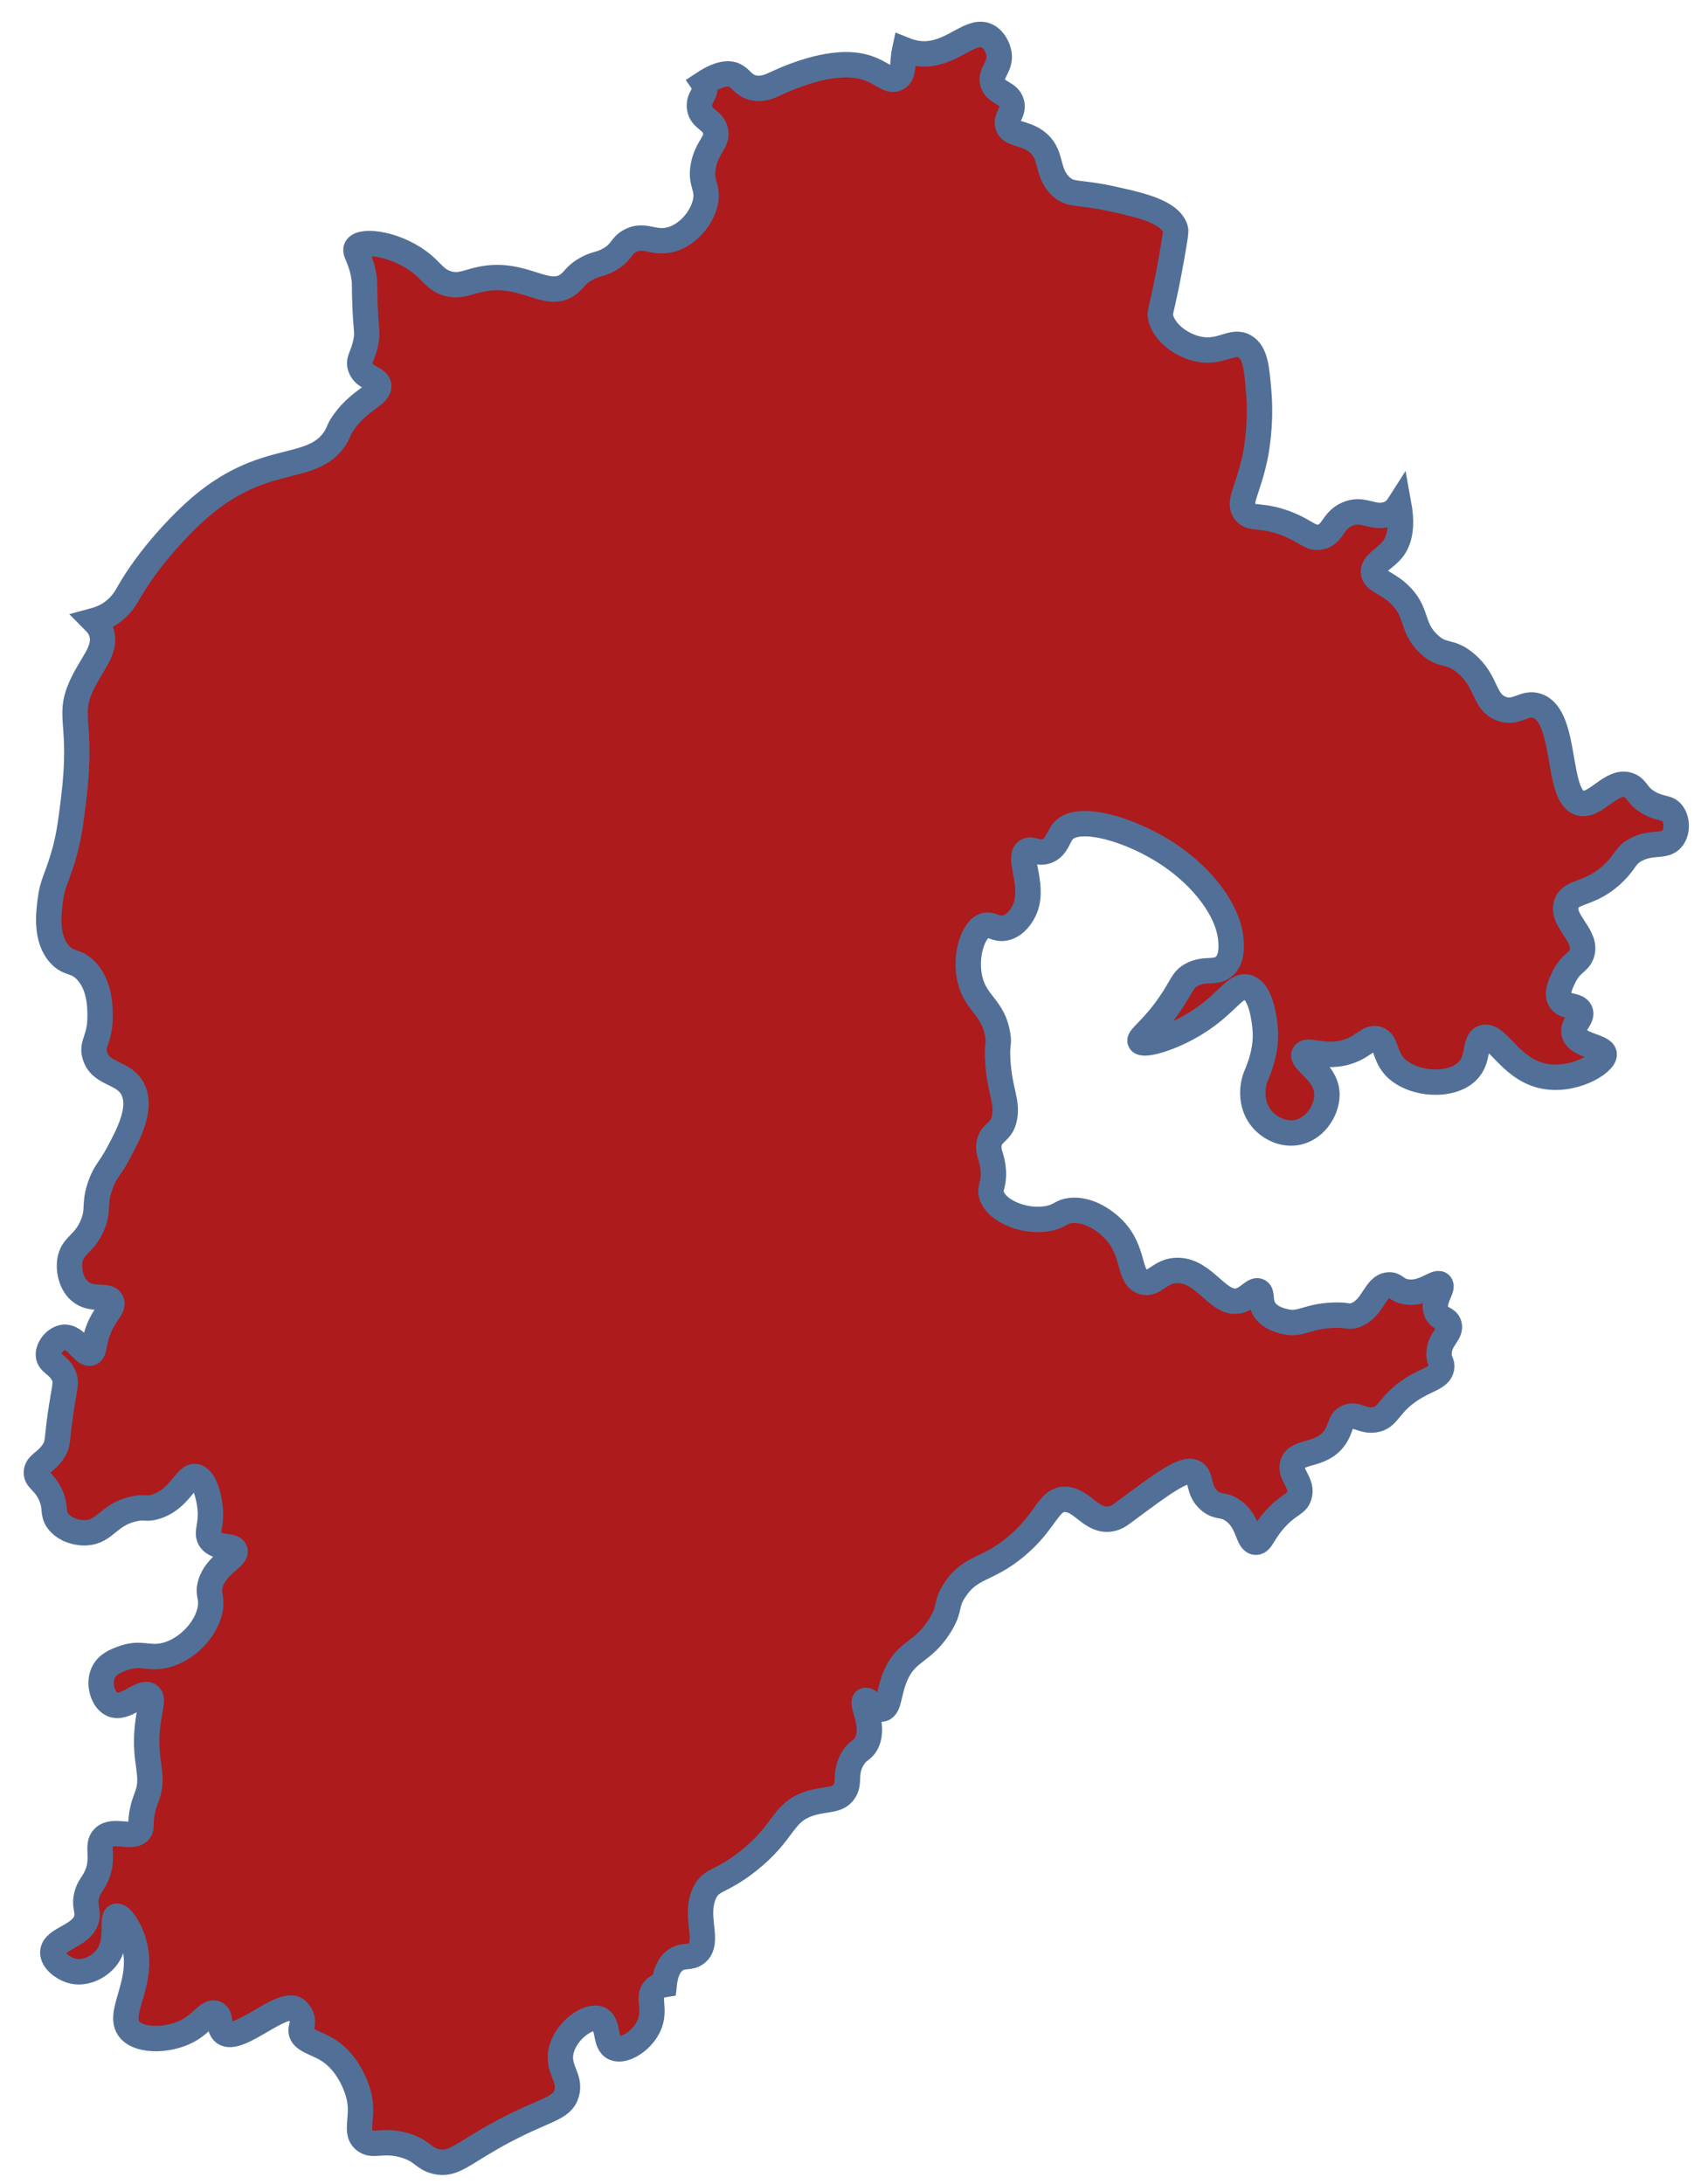 <?xml version="1.0" encoding="UTF-8"?> <svg xmlns="http://www.w3.org/2000/svg" width="67" height="86" viewBox="0 0 67 86" fill="none"><path fill-rule="evenodd" clip-rule="evenodd" d="M26.625 77.17C26.937 76.965 27.182 77.129 27.443 76.909C27.976 76.464 27.326 75.484 27.741 74.562C28.008 73.974 28.374 74.147 29.455 73.296C30.933 72.132 30.791 71.38 31.875 71.023C32.519 70.812 32.991 70.939 33.254 70.54C33.491 70.181 33.258 69.858 33.552 69.311C33.782 68.882 33.989 68.956 34.148 68.602C34.464 67.9 33.892 67.066 34.074 66.963C34.206 66.888 34.467 67.355 34.744 67.299C35.051 67.236 34.982 66.612 35.303 65.92C35.737 64.982 36.35 65.081 37.016 64.021C37.47 63.297 37.211 63.212 37.612 62.605C38.241 61.656 38.881 61.858 40.033 60.891C41.234 59.882 41.289 59.028 41.957 59.041C42.635 59.054 42.986 59.94 43.745 59.811C43.972 59.773 44.113 59.664 44.316 59.513C45.862 58.363 46.644 57.791 47.023 57.974C47.363 58.137 47.142 58.703 47.668 59.116C47.996 59.373 48.169 59.221 48.537 59.463C49.199 59.899 49.127 60.707 49.457 60.73C49.702 60.748 49.744 60.295 50.35 59.686C50.835 59.2 51.066 59.232 51.169 58.917C51.344 58.384 50.76 58.065 50.921 57.625C51.114 57.1 52.022 57.361 52.559 56.632C52.839 56.254 52.755 55.963 53.057 55.813C53.407 55.637 53.64 55.972 54.123 55.912C54.698 55.84 54.668 55.331 55.539 54.745C56.204 54.298 56.702 54.272 56.782 53.876C56.825 53.655 56.679 53.62 56.682 53.303C56.687 52.723 57.18 52.514 57.078 52.162C57.003 51.9 56.714 51.958 56.582 51.666C56.384 51.224 56.882 50.723 56.731 50.572C56.575 50.418 56.072 50.984 55.39 50.87C54.989 50.804 54.973 50.576 54.696 50.597C54.15 50.639 54.101 51.527 53.38 51.79C53.113 51.886 53.121 51.766 52.51 51.79C51.458 51.831 51.247 52.196 50.598 52.038C50.435 51.998 49.975 51.885 49.778 51.517C49.617 51.214 49.732 50.931 49.58 50.846C49.397 50.744 49.182 51.121 48.81 51.218C47.996 51.43 47.462 50.022 46.377 50.026C45.669 50.029 45.474 50.63 45.012 50.474C44.424 50.275 44.715 49.297 43.869 48.412C43.785 48.325 43.054 47.58 42.181 47.667C41.796 47.705 41.788 47.865 41.361 47.966C40.428 48.183 39.239 47.709 39.052 47.046C38.969 46.751 39.161 46.687 39.126 46.103C39.093 45.553 38.915 45.448 38.953 45.085C39.004 44.592 39.418 44.618 39.549 44.091C39.721 43.395 39.374 43.018 39.301 41.757C39.26 41.066 39.363 41.162 39.301 40.763C39.129 39.666 38.442 39.544 38.208 38.578C37.98 37.639 38.338 36.568 38.804 36.443C39.061 36.372 39.232 36.623 39.598 36.541C40.007 36.451 40.24 36.041 40.294 35.945C40.841 34.976 40.04 33.782 40.443 33.511C40.642 33.378 40.866 33.651 41.237 33.511C41.627 33.365 41.674 32.953 41.882 32.717C42.484 32.04 44.582 32.671 46.055 33.661C47.368 34.543 48.424 35.872 48.488 37.088C48.499 37.309 48.522 37.758 48.239 38.031C47.902 38.358 47.481 38.1 46.949 38.379C46.561 38.582 46.57 38.83 46.055 39.571C45.357 40.575 44.823 40.867 44.912 41.012C45.033 41.208 46.157 40.889 47.147 40.267C48.355 39.508 48.658 38.746 49.133 38.876C49.708 39.033 49.811 40.298 49.828 40.465C49.919 41.304 49.602 42.062 49.48 42.352C49.474 42.37 49.473 42.37 49.468 42.382C49.284 42.838 49.265 43.57 49.729 44.091C50.03 44.43 50.563 44.709 51.12 44.587C51.866 44.424 52.319 43.615 52.261 42.999C52.187 42.186 51.231 41.77 51.368 41.508C51.491 41.273 52.203 41.712 53.106 41.408C53.733 41.198 53.917 40.811 54.248 40.913C54.605 41.022 54.523 41.515 54.894 41.956C55.529 42.71 57.097 42.842 57.774 42.204C58.295 41.713 58.04 41.002 58.42 40.863C58.945 40.669 59.435 42.031 60.704 42.352C61.91 42.658 63.218 41.868 63.187 41.508C63.16 41.191 62.084 41.179 61.995 40.663C61.937 40.325 62.358 40.087 62.243 39.82C62.126 39.544 61.633 39.685 61.449 39.373C61.292 39.105 61.482 38.716 61.598 38.479C61.876 37.907 62.163 37.923 62.294 37.584C62.571 36.866 61.483 36.275 61.697 35.598C61.872 35.044 62.646 35.28 63.584 34.355C64.055 33.892 64.008 33.688 64.429 33.463C65.076 33.113 65.576 33.388 65.868 33.015C66.082 32.744 66.067 32.278 65.868 32.021C65.676 31.771 65.433 31.877 64.974 31.625C64.461 31.341 64.501 31.059 64.18 30.929C63.487 30.646 62.855 31.786 62.243 31.625C61.278 31.368 61.748 28.225 60.555 27.799C60.03 27.613 59.725 28.148 59.115 27.899C58.42 27.616 58.592 26.832 57.725 26.111C57.082 25.576 56.848 25.892 56.284 25.366C55.556 24.688 55.869 24.094 55.092 23.379C54.58 22.907 54.123 22.872 54.099 22.535C54.075 22.186 54.55 22.005 54.845 21.641C55.091 21.334 55.264 20.812 55.098 19.891C54.994 20.054 54.862 20.182 54.645 20.25C54.052 20.439 53.69 19.964 53.057 20.25C52.473 20.514 52.513 21.036 52.014 21.144C51.605 21.233 51.456 20.907 50.623 20.597C49.64 20.233 49.276 20.475 49.034 20.15C48.755 19.777 49.149 19.337 49.431 18.015C49.466 17.851 49.691 16.757 49.58 15.432C49.501 14.496 49.451 13.891 49.034 13.644C48.53 13.348 48.106 13.937 47.196 13.744C46.51 13.599 45.814 13.065 45.706 12.453C45.683 12.316 45.713 12.32 45.906 11.41C45.906 11.41 46.037 10.783 46.153 10.118C46.27 9.448 46.329 9.113 46.302 9.025C46.094 8.337 44.939 8.082 43.819 7.833C42.452 7.53 42.182 7.713 41.783 7.337C41.175 6.763 41.49 6.045 40.79 5.549C40.308 5.206 39.817 5.305 39.698 4.953C39.59 4.635 39.946 4.434 39.847 4.059C39.734 3.633 39.219 3.674 39.102 3.264C38.987 2.861 39.429 2.636 39.35 2.121C39.313 1.876 39.157 1.564 38.903 1.426C38.277 1.084 37.566 2.081 36.47 2.121C36.239 2.129 35.959 2.096 35.634 1.965C35.523 2.475 35.632 2.905 35.34 3.077C34.992 3.284 34.704 2.752 33.85 2.594C32.58 2.357 30.946 3.111 30.536 3.301C30.357 3.383 30.016 3.551 29.642 3.45C29.278 3.353 29.191 3.085 28.933 2.966C28.71 2.862 28.341 2.872 27.709 3.288C27.73 3.319 27.745 3.353 27.754 3.388C27.835 3.68 27.49 3.852 27.556 4.257C27.625 4.694 28.06 4.706 28.177 5.126C28.301 5.578 27.852 5.768 27.705 6.517C27.562 7.242 27.924 7.361 27.779 7.982C27.637 8.592 27.113 9.226 26.463 9.422C25.746 9.638 25.385 9.164 24.799 9.497C24.433 9.705 24.498 9.935 24.005 10.217C23.636 10.429 23.475 10.37 23.086 10.59C22.663 10.828 22.621 11.028 22.366 11.21C21.541 11.801 20.631 10.669 18.989 10.987C18.421 11.096 18.123 11.311 17.623 11.161C17.19 11.031 17.053 10.761 16.68 10.441C15.71 9.611 14.275 9.408 14.048 9.745C13.925 9.929 14.237 10.158 14.346 10.987C14.373 11.191 14.353 11.171 14.37 11.781C14.407 13.037 14.489 13.036 14.419 13.42C14.312 14.029 14.088 14.151 14.197 14.464C14.351 14.907 14.881 14.879 14.917 15.184C14.961 15.55 14.217 15.709 13.576 16.575C13.291 16.959 13.366 17.025 13.154 17.32C12.496 18.234 11.405 18.115 9.976 18.685C8.932 19.103 8.241 19.674 7.939 19.927C7.179 20.567 5.872 21.924 5.059 23.354C4.973 23.507 4.806 23.811 4.463 24.074C4.219 24.263 3.952 24.372 3.689 24.443C3.805 24.56 3.92 24.673 3.992 24.894C4.217 25.594 3.605 26.114 3.196 27.029C2.643 28.273 3.273 28.441 2.9 31.476C2.779 32.448 2.71 33.011 2.476 33.784C2.231 34.602 2.064 34.785 1.98 35.449C1.914 35.975 1.789 36.967 2.353 37.584C2.721 37.989 2.989 37.798 3.396 38.23C3.94 38.807 3.941 39.661 3.943 40.018C3.944 40.95 3.581 41.086 3.743 41.583C3.995 42.357 4.928 42.188 5.258 42.949C5.584 43.699 5.039 44.709 4.637 45.457C4.309 46.068 4.134 46.135 3.943 46.698C3.683 47.457 3.902 47.628 3.643 48.238C3.315 49.022 2.837 49.028 2.75 49.654C2.696 50.045 2.809 50.557 3.147 50.846C3.626 51.253 4.242 50.944 4.388 51.243C4.526 51.522 3.993 51.787 3.768 52.709C3.688 53.034 3.699 53.232 3.57 53.28C3.303 53.377 3.002 52.627 2.527 52.658C2.211 52.681 1.895 53.043 1.906 53.354C1.917 53.689 2.298 53.716 2.502 54.148C2.643 54.448 2.536 54.597 2.378 55.713C2.231 56.75 2.293 56.832 2.129 57.104C1.833 57.595 1.446 57.633 1.433 57.974C1.424 58.276 1.73 58.311 1.98 58.842C2.224 59.36 2.048 59.569 2.278 59.886C2.52 60.218 2.998 60.378 3.396 60.357C4.151 60.316 4.27 59.635 5.282 59.414C5.735 59.315 5.727 59.448 6.102 59.339C7.102 59.049 7.311 58.063 7.715 58.147C8.071 58.221 8.292 59.059 8.288 59.663C8.283 60.164 8.122 60.391 8.288 60.631C8.543 61.001 9.175 60.814 9.256 61.053C9.348 61.329 8.519 61.59 8.288 62.369C8.165 62.785 8.355 62.863 8.288 63.312C8.162 64.15 7.331 65.022 6.425 65.2C5.804 65.322 5.54 65.043 4.835 65.3C4.569 65.397 4.222 65.529 4.066 65.87C3.865 66.312 4.054 66.945 4.414 67.112C4.926 67.35 5.577 66.545 5.879 66.764C6.067 66.901 5.881 67.263 5.804 68.031C5.667 69.396 6.092 69.881 5.804 70.689C5.749 70.845 5.637 71.095 5.58 71.483C5.523 71.881 5.591 71.955 5.506 72.079C5.251 72.453 4.486 71.989 4.092 72.352C3.742 72.674 4.171 73.195 3.743 73.991C3.612 74.236 3.497 74.324 3.421 74.612C3.304 75.048 3.473 75.202 3.421 75.506C3.29 76.252 2.101 76.319 2.08 76.872C2.067 77.201 2.474 77.492 2.775 77.593C3.316 77.772 3.9 77.466 4.19 77.095C4.702 76.444 4.373 75.514 4.588 75.456C4.734 75.418 5.029 75.814 5.208 76.301C5.827 77.978 4.533 79.251 5.109 79.926C5.534 80.426 6.78 80.362 7.517 79.901C7.968 79.621 8.237 79.186 8.486 79.281C8.737 79.377 8.574 79.866 8.833 80.05C9.406 80.459 11.121 78.728 11.664 79.132C11.713 79.168 11.834 79.283 11.888 79.456C11.961 79.692 11.841 79.83 11.862 80.001C11.904 80.328 12.417 80.437 12.831 80.672C13.636 81.127 13.961 82.001 14.048 82.237C14.434 83.276 13.91 83.896 14.346 84.272C14.685 84.564 15.041 84.228 15.911 84.472C16.647 84.678 16.661 84.996 17.176 85.117C17.883 85.282 18.238 84.773 19.833 83.925C21.496 83.042 22.135 83.051 22.317 82.435C22.506 81.793 21.906 81.463 22.117 80.697C22.331 79.925 23.195 79.328 23.607 79.504C24.003 79.674 23.788 80.47 24.203 80.647C24.578 80.807 25.265 80.38 25.544 79.803C25.869 79.13 25.461 78.63 25.793 78.312C25.886 78.224 26.016 78.172 26.161 78.149C26.206 77.734 26.332 77.363 26.625 77.17Z" fill="#AD1B1C" stroke="#527097"></path></svg> 